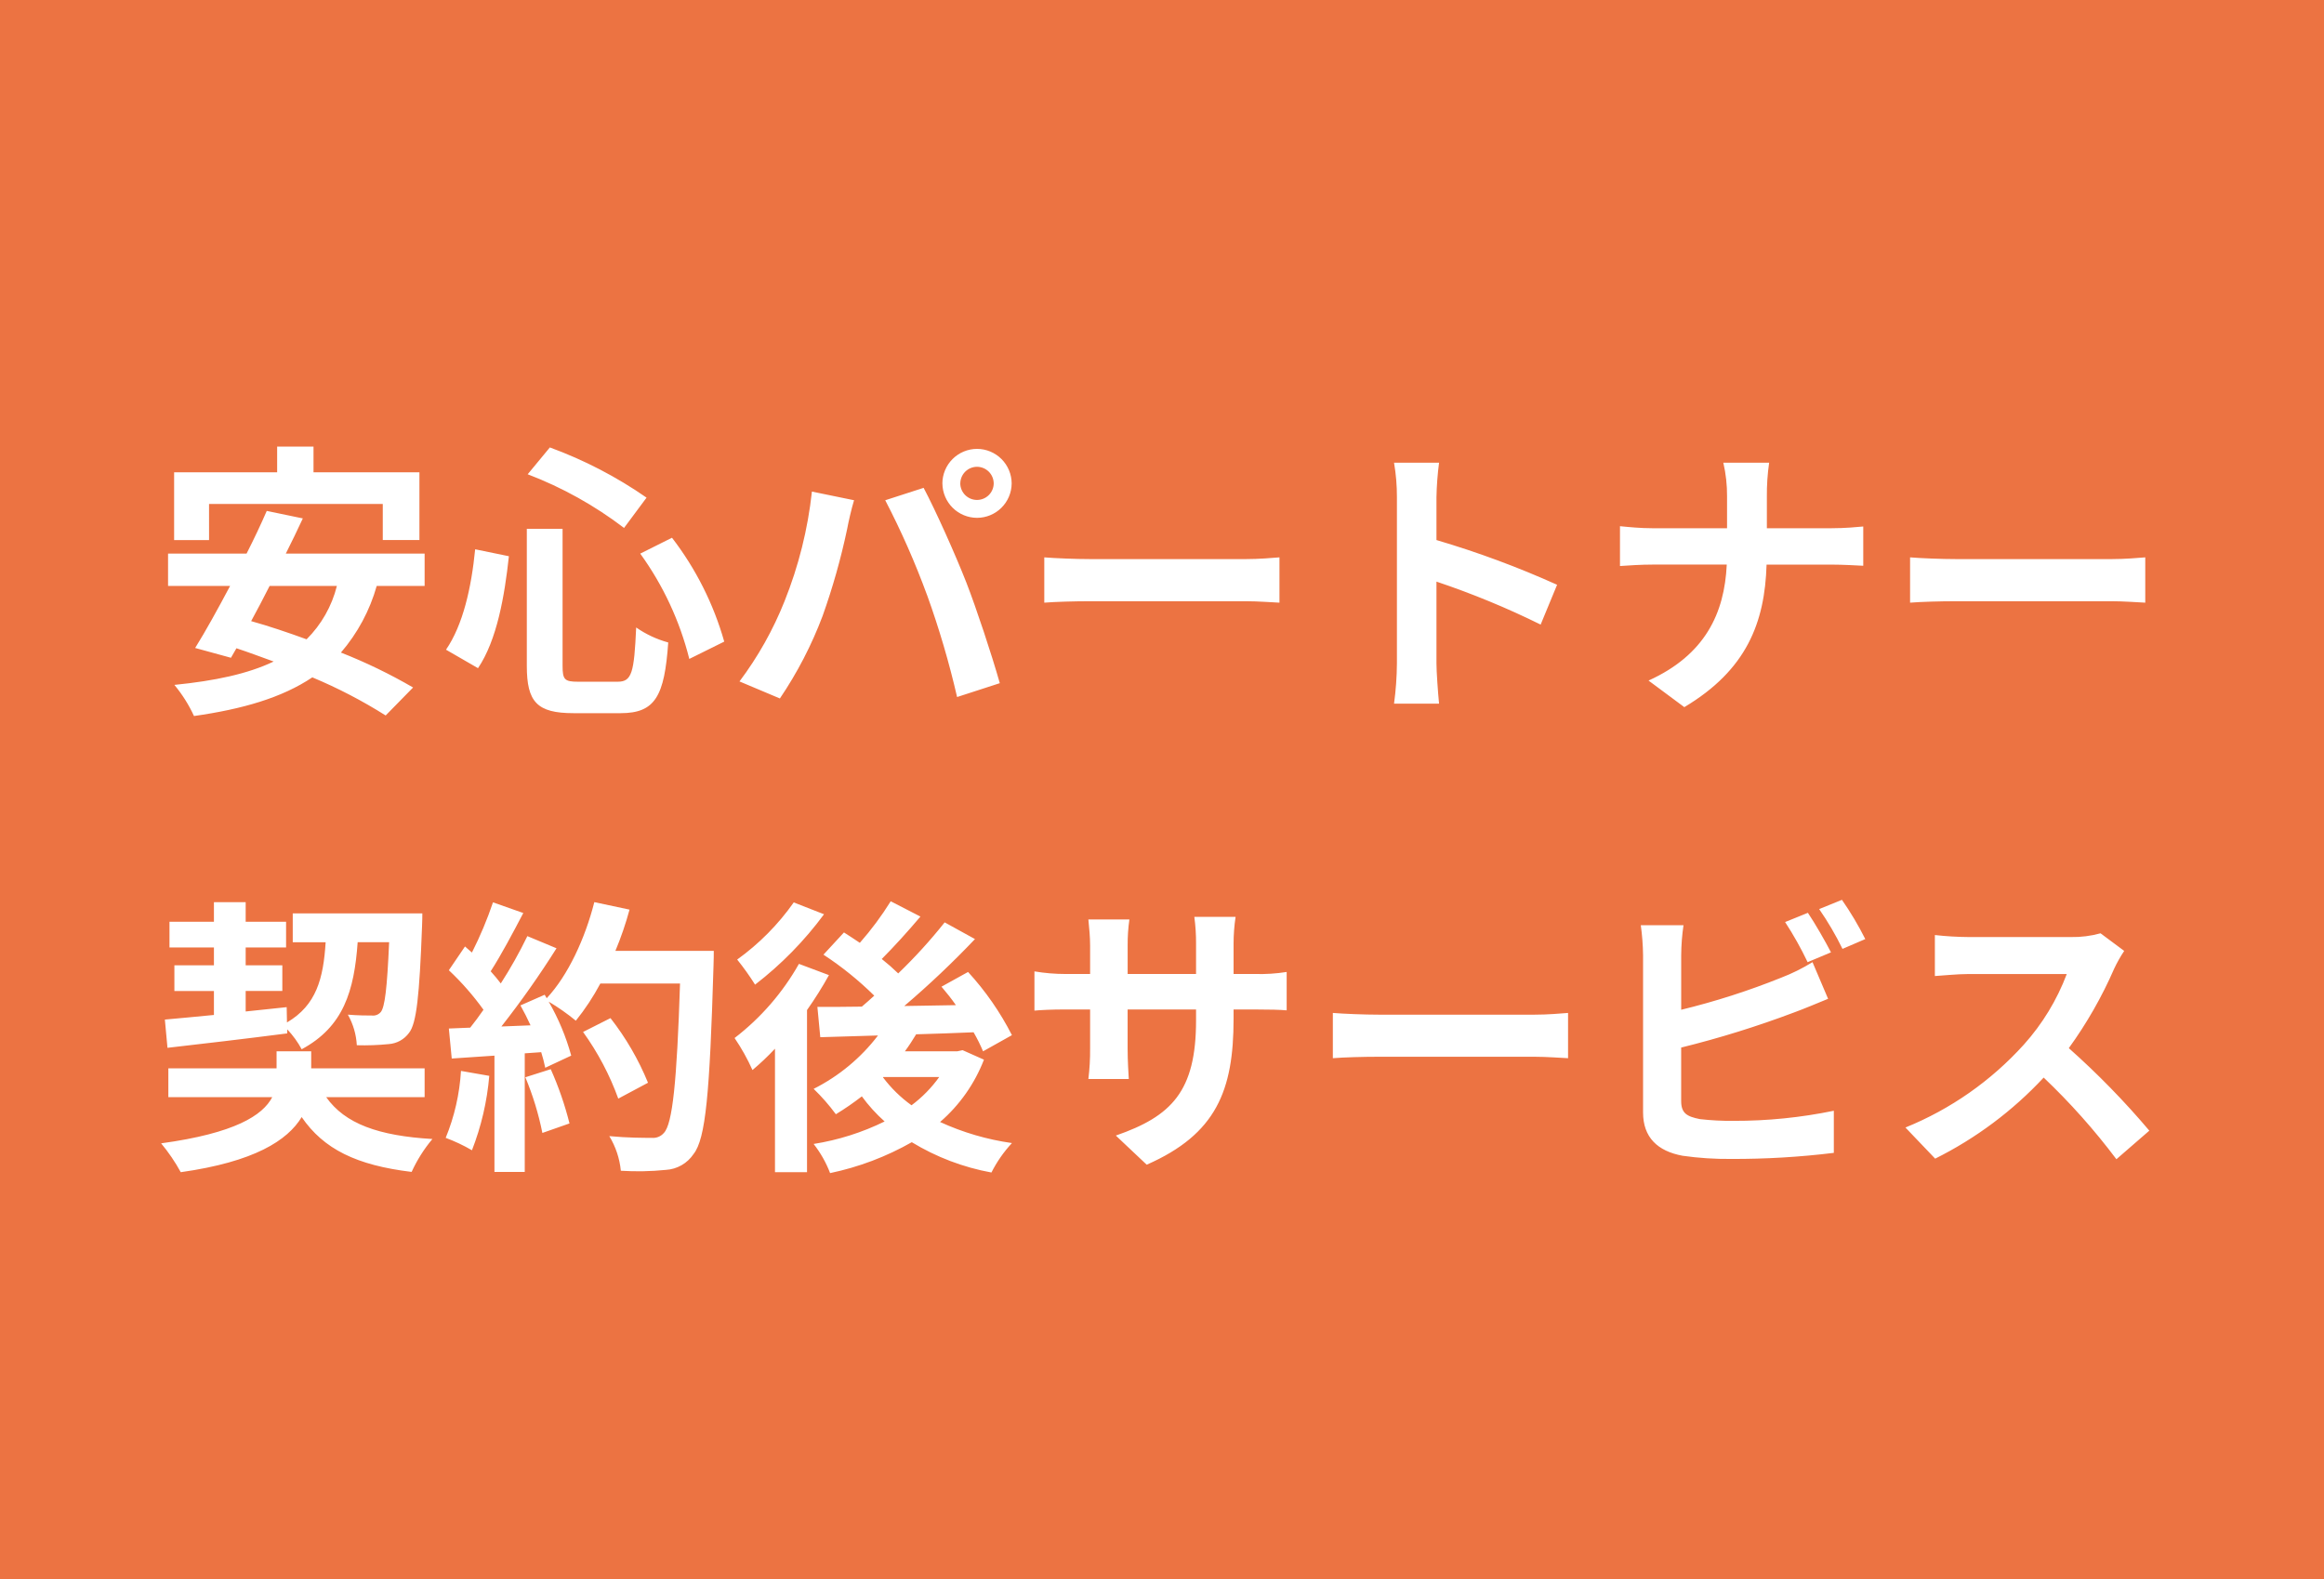 <svg width="306" height="208" viewBox="0 0 306 208" fill="none" xmlns="http://www.w3.org/2000/svg">
<path d="M306 0H0V208H306V0Z" fill="#EC7342"/>
<g filter="url(#filter0_d_29_281)">
<path d="M27.524 66.376H50.4V71.126H55.226V62.2H41.28V58.818H36.492V62.2H22.926V71.13H27.526L27.524 66.376ZM44.358 77.168C43.693 79.831 42.313 82.261 40.368 84.198C37.86 83.286 35.39 82.45 33.068 81.804C33.868 80.322 34.702 78.764 35.5 77.168H44.358ZM55.91 77.168V72.912H37.632C38.432 71.312 39.19 69.758 39.874 68.276L35.124 67.288C34.364 69.036 33.452 70.974 32.464 72.912H22.128V77.168H30.298C28.664 80.246 27.068 83.134 25.698 85.338L30.41 86.63L31.132 85.376C32.732 85.908 34.362 86.516 36.032 87.124C32.612 88.758 28.28 89.67 22.96 90.202C23.998 91.449 24.867 92.828 25.544 94.302C31.928 93.39 37.096 91.908 41.124 89.21C44.477 90.611 47.707 92.291 50.78 94.23L54.39 90.544C51.344 88.773 48.168 87.235 44.89 85.944C47.082 83.396 48.69 80.4 49.602 77.166L55.91 77.168ZM84.3 72.912C87.316 77.082 89.508 81.79 90.76 86.782L95.36 84.502C93.956 79.547 91.621 74.905 88.482 70.822L84.3 72.912ZM62.564 72.342C62.07 77.396 60.964 82.298 58.726 85.566L62.94 88C65.448 84.276 66.44 78.462 67.006 73.256L62.564 72.342ZM69.48 62.462C74.026 64.198 78.299 66.578 82.168 69.53L85.132 65.54C81.188 62.801 76.909 60.579 72.4 58.928L69.48 62.462ZM69.366 69.644V87.694C69.366 92.444 70.696 93.926 75.522 93.926H81.716C86.276 93.926 87.492 91.684 87.986 84.616C86.477 84.201 85.049 83.533 83.764 82.64C83.498 88.606 83.194 89.784 81.332 89.784H76.126C74.34 89.784 74.074 89.518 74.074 87.694V69.644H69.366ZM126.442 63.678C126.444 63.095 126.676 62.536 127.088 62.124C127.5 61.712 128.059 61.48 128.642 61.478C129.225 61.48 129.784 61.712 130.196 62.124C130.608 62.536 130.84 63.095 130.842 63.678C130.833 64.255 130.597 64.806 130.186 65.212C129.774 65.617 129.22 65.844 128.642 65.844C128.064 65.845 127.508 65.618 127.096 65.213C126.683 64.808 126.447 64.256 126.438 63.678H126.442ZM124.086 63.678C124.098 64.88 124.583 66.029 125.437 66.876C126.29 67.723 127.444 68.198 128.646 68.2C129.848 68.198 131.002 67.723 131.855 66.876C132.709 66.029 133.194 64.88 133.206 63.678C133.203 62.469 132.721 61.312 131.867 60.457C131.012 59.603 129.854 59.121 128.646 59.118C127.437 59.12 126.278 59.601 125.423 60.456C124.568 61.31 124.085 62.469 124.082 63.678H124.086ZM103.3 79.182C101.799 82.95 99.805 86.503 97.368 89.746L102.688 91.988C104.982 88.598 106.87 84.95 108.312 81.12C109.644 77.384 110.723 73.563 111.542 69.682C111.694 68.846 112.112 66.982 112.454 65.882L106.906 64.742C106.367 69.697 105.154 74.555 103.3 79.182ZM122.072 78.382C123.654 82.772 124.972 87.253 126.02 91.8L131.644 89.976C130.58 86.214 128.566 80.134 127.236 76.714C125.792 73.028 123.17 67.176 121.612 64.25L116.558 65.884C118.66 69.928 120.501 74.103 122.068 78.384L122.072 78.382ZM137.5 73.406V79.372C138.906 79.258 141.452 79.182 143.618 79.182H164.02C165.62 79.182 167.554 79.334 168.466 79.372V73.406C167.478 73.482 165.806 73.634 164.02 73.634H143.614C141.638 73.634 138.864 73.52 137.5 73.406ZM183.932 87.352C183.919 89.132 183.792 90.909 183.552 92.672H189.48C189.328 91.114 189.138 88.454 189.138 87.352V76.6C193.833 78.175 198.416 80.066 202.856 82.26L205.022 77.016C199.868 74.693 194.561 72.725 189.138 71.126V65.5C189.168 63.975 189.282 62.452 189.48 60.94H183.552C183.811 62.446 183.938 63.972 183.932 65.5V87.352ZM227.4 65.388V69.568H217.52C216 69.568 214.442 69.416 213.302 69.302V74.546C214.48 74.47 216.002 74.356 217.672 74.356H227.362C227.062 80.778 224.512 86.25 217.062 89.632L221.774 93.132C229.982 88.232 232.374 81.998 232.604 74.36H241.154C242.674 74.36 244.536 74.474 245.334 74.512V69.34C244.534 69.416 242.94 69.568 241.192 69.568H232.642V65.426C232.627 63.926 232.727 62.427 232.942 60.942H226.91C227.248 62.399 227.412 63.892 227.4 65.388ZM251.5 73.406V79.372C252.906 79.258 255.452 79.182 257.618 79.182H278.02C279.62 79.182 281.554 79.334 282.466 79.372V73.406C281.478 73.482 279.806 73.634 278.02 73.634H257.614C255.638 73.634 252.864 73.52 251.5 73.406ZM22.052 138C26.346 137.506 32.236 136.822 37.822 136.1V135.568C38.569 136.354 39.208 137.236 39.722 138.19C45.232 135.226 46.638 130.514 47.094 124.09H51.236C50.97 130.208 50.666 132.64 50.136 133.29C49.993 133.457 49.81 133.586 49.604 133.666C49.399 133.745 49.177 133.773 48.958 133.746C48.388 133.746 47.172 133.746 45.804 133.632C46.502 134.866 46.905 136.244 46.982 137.66C48.39 137.7 49.799 137.649 51.2 137.508C51.725 137.469 52.234 137.317 52.694 137.061C53.153 136.805 53.551 136.452 53.86 136.026C54.848 134.772 55.228 131.126 55.57 122.004C55.608 121.51 55.608 120.294 55.608 120.294H38.546V124.094H42.878C42.578 128.882 41.662 132.378 37.786 134.658L37.748 132.644C35.962 132.834 34.138 133.024 32.348 133.214V130.514H37.174V127.136H32.348V124.78H37.668V121.4H32.348V118.814H28.168V121.4H22.316V124.78H28.168V127.136H22.962V130.518H28.168V133.672C25.736 133.9 23.532 134.128 21.708 134.28L22.052 138ZM55.91 144.5V140.7H40.976V138.46H36.416V140.7H22.166V144.5H35.846C34.592 146.894 30.946 149.25 21.216 150.58C22.197 151.761 23.062 153.033 23.8 154.38C33.49 153.012 37.86 150.2 39.722 147.122C42.61 151.34 46.942 153.468 54.2 154.342C54.912 152.781 55.832 151.324 56.936 150.01C49.83 149.592 45.422 147.996 42.952 144.5H55.91ZM60.698 141.042C60.516 144.071 59.835 147.05 58.684 149.858C59.881 150.303 61.038 150.849 62.142 151.492C63.368 148.352 64.136 145.051 64.422 141.692L60.698 141.042ZM69.172 141.878C70.16 144.242 70.912 146.699 71.414 149.212L74.986 147.958C74.372 145.509 73.546 143.119 72.516 140.814L69.172 141.878ZM81.028 125.234C81.768 123.465 82.39 121.65 82.89 119.8L78.254 118.812C77.038 123.6 74.796 128.464 71.984 131.466L71.718 131.01L68.526 132.416C68.982 133.216 69.438 134.126 69.856 135.038L66.018 135.19C68.613 131.883 71.035 128.446 73.276 124.89L69.438 123.29C68.397 125.436 67.229 127.517 65.938 129.522C65.558 129.028 65.102 128.458 64.608 127.922C65.976 125.794 67.534 122.868 68.902 120.246L64.912 118.84C64.146 121.107 63.219 123.317 62.138 125.452L61.226 124.652L59.1 127.782C60.785 129.366 62.312 131.109 63.66 132.988C63.09 133.824 62.482 134.622 61.912 135.344L59.1 135.458L59.48 139.41L65.104 139.03V154.344H69.094V138.726L71.26 138.574C71.472 139.248 71.65 139.933 71.792 140.626L75.212 139.026C74.531 136.541 73.535 134.153 72.248 131.92C73.5 132.665 74.694 133.503 75.82 134.428C77.048 132.899 78.129 131.259 79.05 129.528H89.54C89.122 142.486 88.552 148.034 87.412 149.212C87.217 149.44 86.969 149.617 86.691 149.73C86.412 149.842 86.111 149.886 85.812 149.858C84.786 149.858 82.62 149.858 80.226 149.63C81.069 151.016 81.588 152.575 81.746 154.19C83.722 154.314 85.704 154.276 87.674 154.076C88.403 154.034 89.111 153.823 89.744 153.46C90.377 153.098 90.917 152.593 91.322 151.986C92.922 149.972 93.45 143.968 93.944 127.324C93.982 126.754 93.982 125.234 93.982 125.234H81.028ZM85.322 142.6C84.076 139.548 82.413 136.684 80.382 134.088L76.772 135.912C78.716 138.609 80.277 141.563 81.408 144.69L85.322 142.6ZM104.512 118.85C102.468 121.757 99.95 124.3 97.064 126.374C97.913 127.429 98.7 128.533 99.42 129.68C102.863 127.027 105.919 123.907 108.5 120.41L104.512 118.85ZM105.196 126.944C103.056 130.735 100.174 134.057 96.722 136.71C97.63 138.044 98.418 139.455 99.078 140.928C100.122 140.051 101.112 139.112 102.042 138.116V154.382H106.26V133.026C107.304 131.545 108.268 130.009 109.148 128.426L105.196 126.944ZM116.296 141.844H123.668C122.652 143.266 121.421 144.522 120.02 145.568C118.586 144.538 117.317 143.295 116.258 141.882L116.296 141.844ZM126.746 138.31L126.024 138.462H119.146C119.678 137.74 120.172 136.98 120.628 136.22C123.098 136.144 125.682 136.068 128.19 135.954C128.66 136.762 129.077 137.599 129.44 138.46L133.24 136.332C131.7 133.309 129.757 130.51 127.464 128.01L123.964 129.948C124.61 130.708 125.256 131.506 125.864 132.38L119.064 132.494C122.32 129.721 125.428 126.778 128.374 123.678L124.384 121.478C122.497 123.852 120.454 126.098 118.268 128.2C117.578 127.53 116.854 126.896 116.1 126.3C117.7 124.7 119.558 122.652 121.192 120.714L117.28 118.7C116.077 120.632 114.717 122.463 113.214 124.172C112.492 123.678 111.77 123.222 111.124 122.804L108.424 125.73C110.827 127.303 113.068 129.112 115.112 131.13C114.58 131.624 114.012 132.118 113.478 132.574C111.312 132.612 109.336 132.612 107.626 132.612L108.006 136.602L115.606 136.374C113.351 139.329 110.453 141.733 107.132 143.404C108.2 144.434 109.179 145.553 110.058 146.748C111.242 146.028 112.383 145.241 113.478 144.392C114.356 145.599 115.362 146.707 116.478 147.698C113.528 149.148 110.377 150.147 107.13 150.662C108.042 151.825 108.774 153.119 109.3 154.5C113.074 153.71 116.702 152.337 120.054 150.43C123.276 152.391 126.831 153.744 130.542 154.42C131.256 153.008 132.165 151.703 133.242 150.544C129.97 150.082 126.783 149.148 123.78 147.77C126.348 145.548 128.331 142.729 129.556 139.562L126.746 138.31ZM162.424 134.2V132.95H165.236C167.25 132.95 168.58 132.988 169.416 133.064V128.01C168.034 128.228 166.635 128.317 165.236 128.276H162.424V124.286C162.425 123.103 162.514 121.922 162.69 120.752H157.256C157.415 121.923 157.491 123.104 157.484 124.286V128.276H148.478V124.514C148.47 123.37 148.546 122.227 148.706 121.094H143.306C143.42 122.234 143.534 123.412 143.534 124.514V128.276H140.304C138.93 128.276 137.559 128.162 136.204 127.934V133.1C137.04 133.024 138.404 132.948 140.304 132.948H143.534V138.116C143.545 139.449 143.469 140.782 143.306 142.106H148.626C148.588 141.346 148.474 139.788 148.474 138.116V132.95H157.484V134.394C157.484 143.742 154.254 147.01 146.92 149.556L150.986 153.394C160.144 149.366 162.424 143.628 162.424 134.2ZM175.496 133.4V139.366C176.902 139.252 179.448 139.176 181.614 139.176H202.02C203.62 139.176 205.554 139.328 206.466 139.366V133.406C205.478 133.482 203.806 133.634 202.02 133.634H181.614C179.638 133.634 176.864 133.52 175.5 133.406L175.496 133.4ZM238.044 120.22L235.044 121.436C236.148 123.129 237.139 124.893 238.008 126.718L241.086 125.426C240.362 124.02 238.994 121.626 238.044 120.22ZM242.528 118.51L239.528 119.726C240.683 121.394 241.71 123.147 242.6 124.97L245.6 123.678C244.701 121.884 243.674 120.157 242.528 118.51ZM221.666 121.854H216.042C216.225 123.164 216.325 124.484 216.342 125.806V146.516C216.342 149.784 218.242 151.608 221.548 152.216C223.662 152.516 225.797 152.656 227.932 152.634C232.454 152.651 236.972 152.384 241.46 151.834V146.288C237.11 147.186 232.678 147.632 228.236 147.618C226.763 147.633 225.291 147.557 223.828 147.39C222.118 147.048 221.358 146.63 221.358 144.996V137.966C226.412 136.718 231.388 135.17 236.258 133.33C237.512 132.874 239.222 132.152 240.704 131.544L238.652 126.718C237.339 127.53 235.952 128.218 234.51 128.77C230.235 130.49 225.84 131.9 221.362 132.988V125.806C221.372 124.483 221.473 123.163 221.666 121.854ZM279.692 125.236L276.576 122.918C275.302 123.272 273.984 123.438 272.662 123.412H259.248C257.75 123.402 256.253 123.314 254.764 123.146V128.546C255.564 128.508 257.652 128.28 259.248 128.28H272.13C270.838 131.708 268.918 134.866 266.468 137.59C262.163 142.353 256.837 146.081 250.888 148.496L254.802 152.596C260.166 149.921 265.005 146.304 269.09 141.918C272.575 145.231 275.778 148.828 278.666 152.672L283 148.91C279.729 145.04 276.187 141.409 272.4 138.042C274.759 134.783 276.759 131.28 278.366 127.592C278.748 126.774 279.191 125.987 279.692 125.236Z" fill="white"/>
</g>
<defs>
<filter id="filter0_d_29_281" x="13.216" y="50.818" width="277.784" height="111.682" filterUnits="userSpaceOnUse" color-interpolation-filters="sRGB">
<feFlood flood-opacity="0" result="BackgroundImageFix"/>
<feColorMatrix in="SourceAlpha" type="matrix" values="0 0 0 0 0 0 0 0 0 0 0 0 0 0 0 0 0 0 127 0" result="hardAlpha"/>
<feOffset/>
<feGaussianBlur stdDeviation="4"/>
<feColorMatrix type="matrix" values="0 0 0 0 0 0 0 0 0 0 0 0 0 0 0 0 0 0 0.396 0"/>
<feBlend mode="normal" in2="BackgroundImageFix" result="effect1_dropShadow_29_281"/>
<feBlend mode="normal" in="SourceGraphic" in2="effect1_dropShadow_29_281" result="shape"/>
</filter>
</defs>
</svg>
